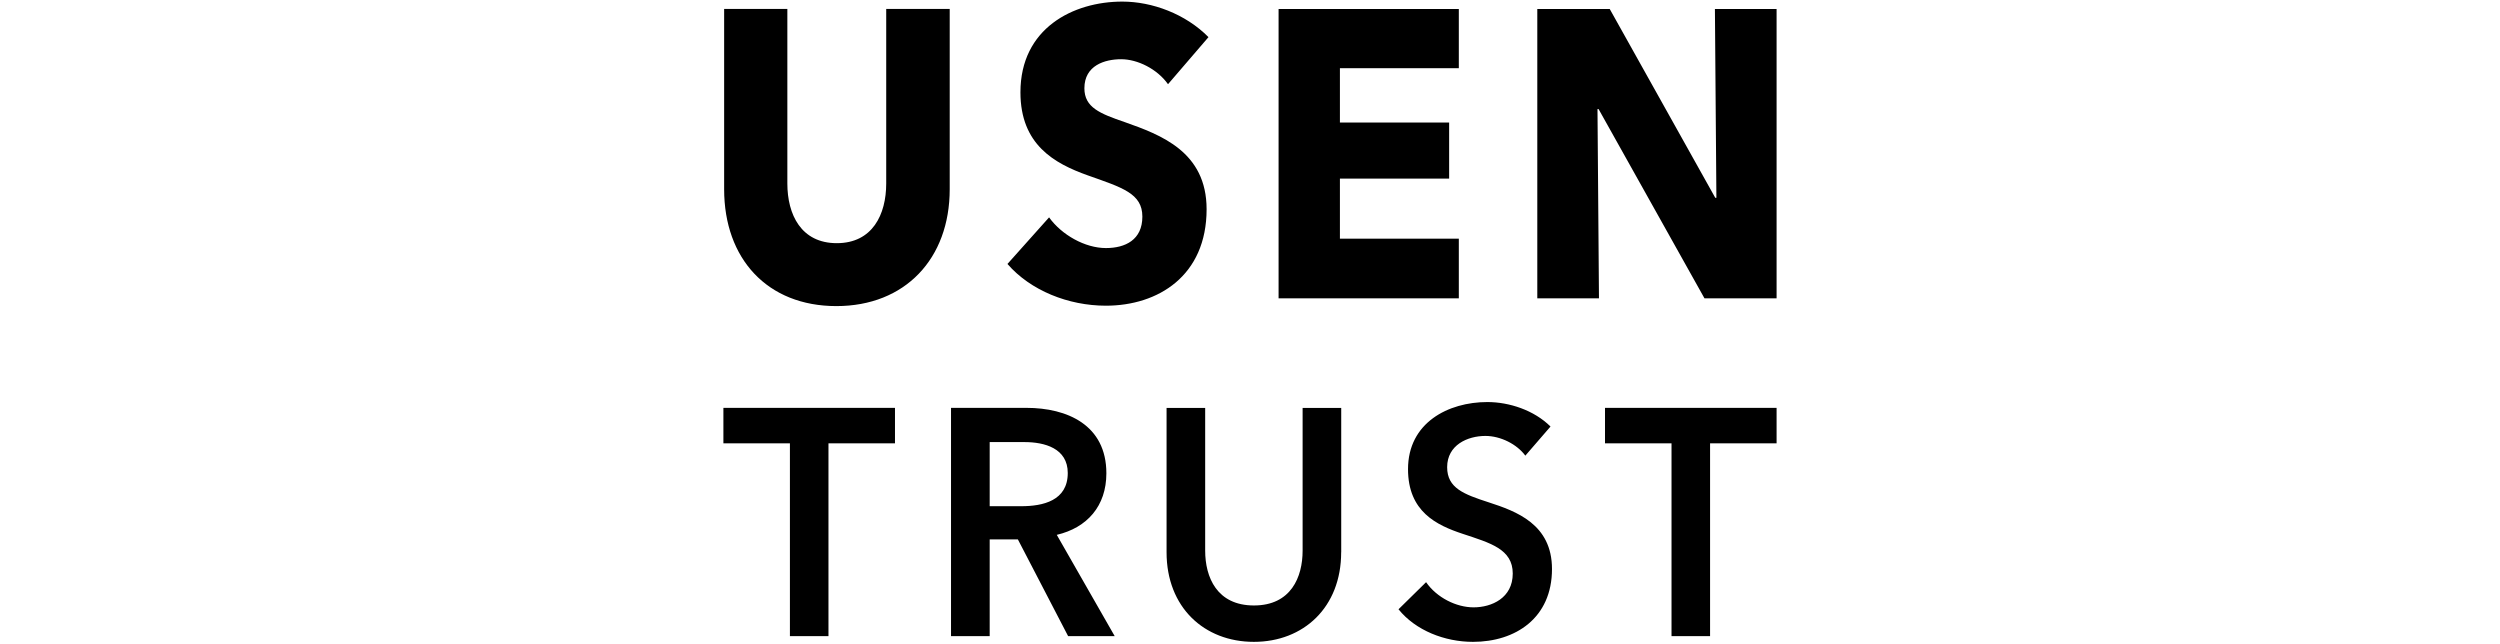<svg width="439" height="113" viewBox="0 0 439 113" fill="none" xmlns="http://www.w3.org/2000/svg">
<g clip-path="url(#clip0_226_7068)">
<path d="M146.869 53.75C134.739 53.75 127.159 45.43 127.159 33.23V1.57H138.259V32.22C138.259 37.67 140.669 42.7 146.939 42.7C153.209 42.7 155.619 37.67 155.619 32.22V1.57H166.769V33.23C166.769 45.43 158.939 53.75 146.859 53.75M205.099 14.78C203.209 12.11 199.749 10.4 196.879 10.4C194.009 10.4 190.419 11.48 190.419 15.5C190.419 18.87 193.149 19.95 197.529 21.45C203.799 23.67 211.879 26.62 211.879 36.74C211.879 48.44 203.349 53.68 194.199 53.68C187.609 53.68 180.959 51.02 176.909 46.35L184.219 38.17C186.439 41.26 190.539 43.56 194.199 43.56C197.599 43.56 200.599 42.12 200.599 38.04C200.599 33.96 197.069 32.94 190.999 30.79C185.139 28.7 179.189 25.4 179.189 16.21C179.189 4.95 188.459 0.28 197.079 0.28C202.309 0.28 208.169 2.43 212.209 6.52L205.109 14.78H205.099ZM224.519 52.39V1.58H256.169V11.97H235.289V21.52H254.469V31.36H235.289V41.91H256.169V52.39H224.519ZM299.309 52.39L280.709 19.15H280.519L280.779 52.39H269.949V1.58H282.669L301.199 34.73H301.399L301.139 1.58H311.969V52.39H299.309ZM138.709 77.85H127.029V71.62H157.159V77.85H145.479V111.7H138.709V77.85ZM166.999 71.62H180.239C187.389 71.62 194.279 74.62 194.279 83.11C194.279 88.88 190.889 92.67 185.569 93.92L195.739 111.7H187.559L178.739 94.72H173.789V111.7H166.999V71.62ZM179.319 88.89C183.139 88.89 187.499 87.93 187.499 83.06C187.499 78.71 183.409 77.63 179.909 77.63H173.789V88.89H179.329H179.319ZM235.509 96.98C235.509 106.66 228.889 112.71 220.179 112.71C211.469 112.71 204.849 106.66 204.849 96.98V71.63H211.629V96.7C211.629 101.35 213.679 106.32 220.189 106.32C226.699 106.32 228.739 101.34 228.739 96.7V71.63H235.519V96.98H235.509ZM267.839 80C266.379 78.02 263.529 76.55 260.839 76.55C257.719 76.55 254.119 78.13 254.119 82.04C254.119 85.72 257.079 86.8 261.389 88.2C266.279 89.79 272.529 92.05 272.529 99.92C272.529 108.53 266.119 112.71 258.649 112.71C253.709 112.71 248.589 110.72 245.579 106.99L250.419 102.23C252.299 104.95 255.739 106.65 258.759 106.65C261.939 106.65 265.639 105.01 265.639 100.71C265.639 96.41 261.659 95.34 256.879 93.75C252.249 92.22 247.249 89.85 247.249 82.38C247.249 74.23 254.299 70.6 261.179 70.6C265.009 70.6 269.369 72.02 272.269 74.9L267.859 80H267.839ZM293.519 77.85H281.839V71.62H311.969V77.85H300.289V111.7H293.519V77.85Z" fill="black"/>
</g>
<defs>
<clipPath id="clip0_226_7068">
<rect width="439" height="113" fill="white"/>
</clipPath>
</defs>
</svg>
